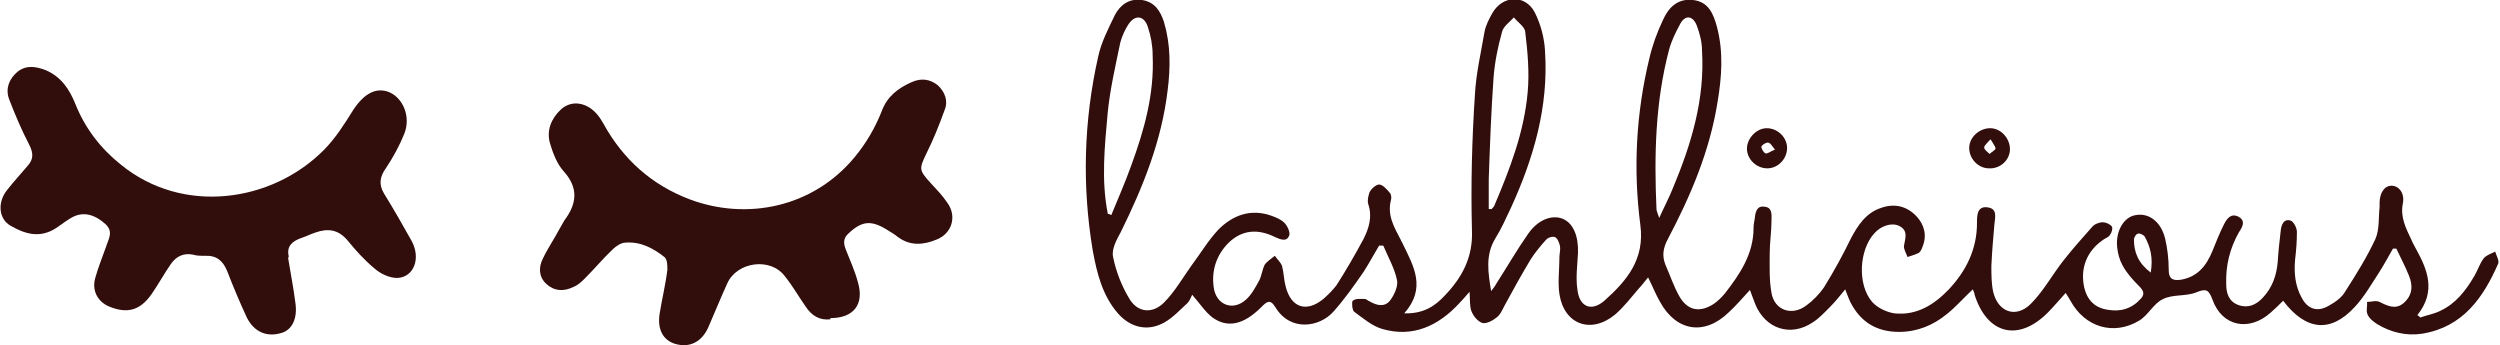 <svg xmlns="http://www.w3.org/2000/svg" id="uuid-77bbf7ab-cc51-455f-bb2d-e59d636f7c18" viewBox="0 0 417.3 57.6"><defs><style>.uuid-36b1cbe5-5e59-45d5-be3d-8762c9489388{fill:#310d0c;stroke-width:0px;}</style></defs><g id="uuid-280a927c-dcbb-45aa-9472-38f35f9859e0"><path class="uuid-36b1cbe5-5e59-45d5-be3d-8762c9489388" d="M48.1,43.1c.4,2.5.9,5,1.2,7.4.4,2.6-.5,4.6-2.4,5.1-2.4.7-4.5-.2-5.7-2.6-1.2-2.6-2.3-5.2-3.3-7.8-.7-1.7-1.8-2.6-3.7-2.5-.7,0-1.4,0-2-.2-1.6-.3-2.8.3-3.7,1.6-1.1,1.6-2.1,3.4-3.2,5-1.9,2.7-4,3.3-7,2.1-2-.8-3-2.7-2.4-4.8.5-1.8,1.2-3.5,1.8-5.2.4-1.3,1.3-2.5-.1-3.8-1.9-1.7-3.8-2.1-5.6-1.1-.7.4-1.4.9-2.1,1.4-2.8,2.1-5.3,1.6-8.1,0-2-1.1-2.3-3.9-.6-6,1.1-1.4,2.3-2.7,3.4-4,1-1.1,1-2.1.3-3.5-1.3-2.5-2.4-5.1-3.4-7.7-.6-1.7,0-3.3,1.4-4.5,1.5-1.2,3.1-.9,4.7-.3,2.6,1.1,4,3.2,5,5.7,1.6,4,4.2,7.4,7.6,10.1,10.3,8.4,25.1,6.3,33.8-2.4,2-2,3.5-4.4,5-6.8,1.8-2.7,3.8-3.8,6-2.9,2.3,1,3.6,4.1,2.5,6.9-.8,2-1.9,4-3.1,5.8-1,1.4-1.2,2.7-.3,4.2,1.6,2.6,3.1,5.2,4.6,7.9,1.6,2.9.4,6.1-2.4,6.2-1.3,0-2.8-.7-3.8-1.6-1.7-1.4-3.2-3.1-4.6-4.8-1.5-1.7-3.2-1.9-5.2-1.2-.9.3-1.7.7-2.6,1-1.3.5-2.3,1.3-1.9,3Z"></path><path class="uuid-36b1cbe5-5e59-45d5-be3d-8762c9489388" d="M138.6,53.3c-1.8.2-3.1-.6-4.1-2.1-1.2-1.7-2.2-3.5-3.5-5.1-2.4-3.2-8-2.4-9.6,1.2-1.1,2.4-2.1,4.9-3.2,7.4-1.1,2.4-3.1,3.4-5.5,2.7-2-.6-3-2.4-2.6-5,.4-2.5,1-4.9,1.3-7.4,0-.7,0-1.7-.5-2.1-1.9-1.5-4-2.6-6.5-2.4-.7,0-1.6.6-2.1,1.1-1.6,1.5-3,3.2-4.6,4.8-.6.6-1.2,1.2-2,1.5-1.6.8-3.2.7-4.5-.5-1.3-1.2-1.3-2.8-.6-4.2.8-1.7,1.9-3.3,2.8-5,.3-.5.5-.9.8-1.4,2.1-2.8,2.4-5.4-.1-8.2-1.1-1.2-1.8-3-2.3-4.7-.6-2.1.2-4.1,1.8-5.6,1.4-1.3,3.2-1.3,4.7-.4,1,.6,1.8,1.6,2.4,2.7,3.3,6,8.1,10.3,14.5,12.7,9.4,3.5,20.4,1.4,27.4-7,2-2.4,3.5-5,4.6-7.8.9-2.4,2.7-3.8,5-4.8,1.6-.7,3-.5,4.3.5,1.2,1.1,1.8,2.6,1.2,4.1-.9,2.5-1.9,5-3.1,7.4-1.2,2.5-1.2,2.7.7,4.8,1,1.1,2,2.1,2.8,3.3,1.7,2.3.8,5.2-1.8,6.2-2.2.9-4.4,1.1-6.5-.5-.5-.4-1-.7-1.5-1-2.8-1.8-4.4-1.7-6.7.5-.9.8-.8,1.7-.4,2.7.7,1.8,1.5,3.5,2,5.4,1.1,3.7-.7,6-4.6,6Z"></path><path class="uuid-36b1cbe5-5e59-45d5-be3d-8762c9489388" d="M399.6,41.2c-.8,1.4-1.6,2.9-2.5,4.3-1.3,2-2.5,4.1-4.1,5.8-4,4.3-8.1,3.9-11.9-1.1-.7.7-1.4,1.4-2.1,2-3.6,3.2-8.1,2.3-9.7-2.2-.6-1.6-1-1.9-2.7-1.2-1.7.7-3.9.3-5.5,1.1-1.6.7-2.5,2.7-4,3.6-4.3,2.6-9.1,1.1-11.5-3.3-.2-.4-.5-.8-.8-1.3-1.1,1.2-2,2.3-3,3.3-4.9,4.9-10.1,3.6-12.2-3,0-.3-.2-.6-.3-.9-1.5,1.4-2.8,2.9-4.3,4.1-2.3,1.9-5,3-8,3-3.7,0-6.4-1.6-8.1-4.9-.3-.6-.5-1.2-.9-2.2-.9,1.1-1.6,2-2.5,2.9-.9.9-1.8,1.9-2.9,2.6-3.7,2.5-7.9,1.1-9.6-3-.3-.7-.5-1.4-.9-2.4-1.2,1.3-2.3,2.6-3.5,3.7-4.1,4-8.8,3.2-11.5-1.7-.7-1.2-1.2-2.5-2-4.1-.6.7-1,1.3-1.5,1.8-1.3,1.5-2.5,3.1-4,4.4-4,3.3-8.5,1.7-9.3-3.4-.3-2,0-4.1,0-6.2,0-.6.2-1.2.1-1.8-.1-.5-.4-1.3-.8-1.5-.4-.2-1.2,0-1.6.5-.9,1-1.8,2.1-2.5,3.2-1.5,2.5-2.9,5-4.3,7.6-.4.7-.7,1.6-1.4,2.1-.6.5-1.7,1.1-2.4.9-.8-.3-1.5-1.2-1.8-2-.3-.8-.2-1.8-.3-3.2-.8.9-1.2,1.4-1.7,1.9-3.5,3.8-7.8,5.8-12.9,4.3-1.7-.5-3.2-1.8-4.7-2.9-.3-.3-.4-1.6-.2-1.8.5-.4,1.3-.3,2-.3.3,0,.5.3.8.4,1.2.7,2.5,1,3.4-.1.7-.9,1.4-2.4,1.2-3.4-.4-2-1.5-3.9-2.3-5.8-.2,0-.4,0-.7,0-.9,1.5-1.7,3-2.6,4.4-1.6,2.3-3.2,4.6-5.1,6.7-2.3,2.5-7.1,3.3-9.6-.8-.9-1.5-1.5-.9-2.4,0-2.9,2.9-5.6,3.5-8.1,1.7-1.2-.9-2-2.2-3.4-3.8-.2.4-.4,1-.8,1.4-1.2,1.1-2.4,2.4-3.8,3.2-2.8,1.6-5.7.9-7.8-1.5-2.6-3-3.5-6.7-4.2-10.5-1.8-10.8-1.5-21.6.9-32.3.5-2.4,1.7-4.7,2.8-7,.9-1.7,2.4-2.8,4.5-2.5,2.1.3,3.1,1.8,3.7,3.7,1.1,3.7,1.1,7.5.6,11.4-1,8.4-4.1,16.1-7.8,23.6-.7,1.3-1.6,2.9-1.3,4.2.5,2.5,1.5,5,2.8,7.1,1.4,2.2,3.8,2.4,5.7.5,1.8-1.8,3.1-4.1,4.6-6.2,1.5-2,2.8-4.2,4.5-6,2.4-2.4,5.4-3.5,8.8-2.3.8.3,1.6.6,2.2,1.2.5.5,1,1.6.8,2.1-.4,1.1-1.4.7-2.3.3-3-1.5-5.6-1.2-7.8.9-2.1,2.1-2.9,4.7-2.5,7.5.4,2.9,3.2,4,5.4,2,.9-.8,1.6-2.1,2.2-3.2.4-.8.5-1.8.9-2.6.4-.6,1.1-1,1.7-1.5.4.6,1,1.1,1.2,1.7.3,1.1.3,2.3.6,3.4.9,3.6,3.5,4.4,6.3,2.1.8-.7,1.6-1.5,2.2-2.3,1.6-2.5,3.1-5.1,4.5-7.7.9-1.8,1.5-3.7.8-5.8-.2-.6,0-1.4.2-2,.3-.6,1.1-1.3,1.6-1.3.6,0,1.3.8,1.8,1.4.2.2.3.8.2,1.1-.7,2.6.5,4.6,1.6,6.7.1.3.3.5.4.8,1.8,3.7,3.9,7.3.2,11.5,3.2.1,5.1-1.2,6.7-2.9,2.9-3,4.8-6.4,4.6-11-.2-7.5,0-15.1.5-22.7.2-3.5,1-6.9,1.6-10.4.2-1.1.8-2.2,1.3-3.1,1.7-3,5.5-3.2,7.1-.1,1,2,1.6,4.3,1.7,6.5.6,9.2-1.9,17.8-5.7,26.1-.8,1.7-1.6,3.5-2.6,5.1-1.7,2.8-1.2,5.7-.7,8.8.3-.4.7-.9.9-1.3,1.8-2.8,3.4-5.6,5.3-8.3,1.6-2.3,3.9-3.2,5.7-2.5,1.8.7,2.7,2.9,2.6,5.7-.1,2.1-.4,4.1-.1,6.1.3,2.9,2.3,3.8,4.5,1.9,3.7-3.3,6.8-6.9,6-12.7-1.2-9.3-.7-18.6,1.5-27.7.5-2.2,1.3-4.4,2.3-6.5.9-2,2.4-3.6,5-3.3,2.6.3,3.4,2.3,4,4.5,1.1,4.2.8,8.3.1,12.5-1.3,8.2-4.5,15.7-8.3,22.9-.8,1.5-1,2.8-.4,4.3.8,1.8,1.4,3.7,2.4,5.4,1.4,2.3,3.4,2.6,5.7,1.1.7-.5,1.3-1.1,1.8-1.7,2.5-3.2,4.8-6.6,4.8-10.9,0-.5.1-1.1.2-1.6.1-1,.3-2.2,1.6-2,1.4.1,1.2,1.4,1.2,2.3,0,1.8-.3,3.7-.3,5.5,0,2.2-.1,4.4.3,6.6.5,2.9,3.4,3.9,5.8,2.1,1.1-.8,2.2-1.9,3-3.1,1.6-2.6,3.1-5.3,4.4-8,1.2-2.3,2.6-4.4,5.1-5.2,2.2-.8,4.3-.3,5.9,1.4,1.3,1.4,1.8,3.2,1,5.1-.1.3-.3.8-.6,1-.6.3-1.3.5-1.9.7-.2-.6-.6-1.2-.6-1.8.2-1.3.8-2.6-.8-3.4-1.3-.6-3,0-4.1,1.2-2.6,2.8-2.9,8.6-.4,11.5.9,1,2.4,1.7,3.7,1.9,3.7.4,6.6-1.4,9.1-4,2.9-3.1,4.7-6.7,4.7-11.1,0-1.2,0-2.8,1.7-2.6,1.8.2,1.3,1.7,1.2,2.9-.2,2.3-.4,4.6-.5,6.9,0,1.4,0,2.9.3,4.3.8,3.4,3.8,4.5,6.3,2,2.1-2.1,3.6-4.9,5.5-7.3,1.5-1.9,3.1-3.7,4.7-5.5.4-.5,1.2-.8,1.8-.8.5,0,1.2.3,1.5.7.2.3,0,1-.3,1.4-.2.4-.7.5-1.1.8-2.8,1.9-3.9,4.8-3.2,8,.5,2.1,1.8,3.4,3.9,3.7,2.2.4,4.1-.2,5.6-1.9.7-.8.3-1.4-.4-2.1-1-1-2-2.1-2.7-3.4-.5-.9-.8-2-.9-3-.3-2.7,1.1-5.1,3.1-5.4,2.2-.4,4.2,1.1,4.9,3.9.4,1.7.6,3.5.6,5.2,0,1.4.5,1.9,2,1.7,2.9-.5,4.3-2.4,5.3-4.8.6-1.5,1.2-3,1.9-4.4.5-1,1.2-2,2.5-1.3,1.2.7.6,1.7,0,2.6-1.5,2.7-2.2,5.5-2.1,8.6,0,1.5.4,2.9,2,3.5,1.6.6,3,0,4.1-1.2,1.6-1.7,2.3-3.7,2.5-6,.1-1.7.3-3.5.5-5.2.1-1,.5-2,1.6-1.7.5.1,1.1,1.2,1.1,1.9,0,1.5-.1,3-.3,4.6-.2,2.3,0,4.4,1.1,6.4,1,1.9,2.6,2.4,4.4,1.4,1.1-.6,2.3-1.4,2.9-2.5,1.8-2.8,3.6-5.7,5-8.7.7-1.6.5-3.5.7-5.3,0-.2,0-.5,0-.7,0-1.7.8-2.9,2-2.9,1.2,0,2.2,1.2,1.9,2.9-.5,2.3.5,4.2,1.4,6.1.2.5.5,1,.7,1.4,2,3.6,3.5,7.2.3,11.2.2.1.3.2.5.4,1.1-.4,2.3-.6,3.3-1.1,2.6-1.2,4.3-3.4,5.7-5.8.6-1,.9-2.1,1.6-3,.4-.5,1.3-.8,1.9-1.1.2.7.7,1.5.5,2-2.5,5.7-5.9,10.6-12.7,11.7-2.6.4-5.2-.2-7.5-1.6-.6-.4-1.3-.9-1.6-1.6-.3-.6,0-1.4-.1-2.1.7,0,1.5-.3,2.1,0,1.4.7,2.7,1.3,4,.2,1.5-1.3,1.6-2.9.9-4.6-.6-1.5-1.4-3-2.1-4.5-.2,0-.4,0-.6,0ZM184.9,35.7c.2,0,.4.1.6.2,1.1-2.7,2.3-5.4,3.3-8.2,2.2-6,3.9-12,3.6-18.5,0-1.6-.3-3.2-.8-4.7-.6-1.9-2.1-2.1-3.2-.5-.6.9-1.1,2-1.4,3.1-.8,3.9-1.7,7.7-2.1,11.7-.5,5.6-1.1,11.2,0,16.8ZM276.9,36.5c.9-2,1.7-3.5,2.3-5,3.1-7.4,5.4-14.9,4.9-23.1,0-1.4-.4-2.9-.9-4.2-.7-1.7-2-1.7-2.8-.1-.7,1.3-1.4,2.7-1.8,4.2-2.3,8.7-2.5,17.6-2.1,26.6,0,.3.2.7.5,1.6ZM248.5,34.9c.2,0,.4,0,.5,0,.1-.2.3-.3.4-.5,2.6-6.1,5-12.3,5.6-19,.3-3.3,0-6.7-.4-10,0-.9-1.3-1.7-1.9-2.5-.7.8-1.8,1.5-2,2.5-.7,2.5-1.2,5-1.4,7.6-.4,5.6-.6,11.2-.8,16.9,0,1.6,0,3.3,0,4.9ZM359,45.5c.4-2.4,0-4.2-1-6-.2-.3-.8-.6-1.1-.5-.3,0-.7.6-.7,1,0,2.1.7,3.9,2.8,5.5Z"></path><path class="uuid-36b1cbe5-5e59-45d5-be3d-8762c9489388" d="M294.9,21.4c1.8,0,3.4,1.5,3.4,3.3,0,1.8-1.5,3.4-3.3,3.4-1.8,0-3.4-1.5-3.4-3.3,0-1.7,1.6-3.4,3.3-3.4ZM296.3,25c-.5-.6-.8-1.2-1.2-1.2-.4,0-1,.4-1.1.7,0,.3.4,1,.7,1.1.3.1.8-.3,1.5-.6Z"></path><path class="uuid-36b1cbe5-5e59-45d5-be3d-8762c9489388" d="M332,28.1c-1.8,0-3.3-1.6-3.3-3.4,0-1.8,1.7-3.3,3.5-3.3,1.8,0,3.3,1.7,3.3,3.5,0,1.8-1.6,3.3-3.5,3.2ZM332.2,23.3c-.5.6-1,1-1,1.3,0,.4.5.7.9,1.1.3-.3.9-.6,1-.9,0-.3-.4-.8-.8-1.5Z"></path></g></svg>